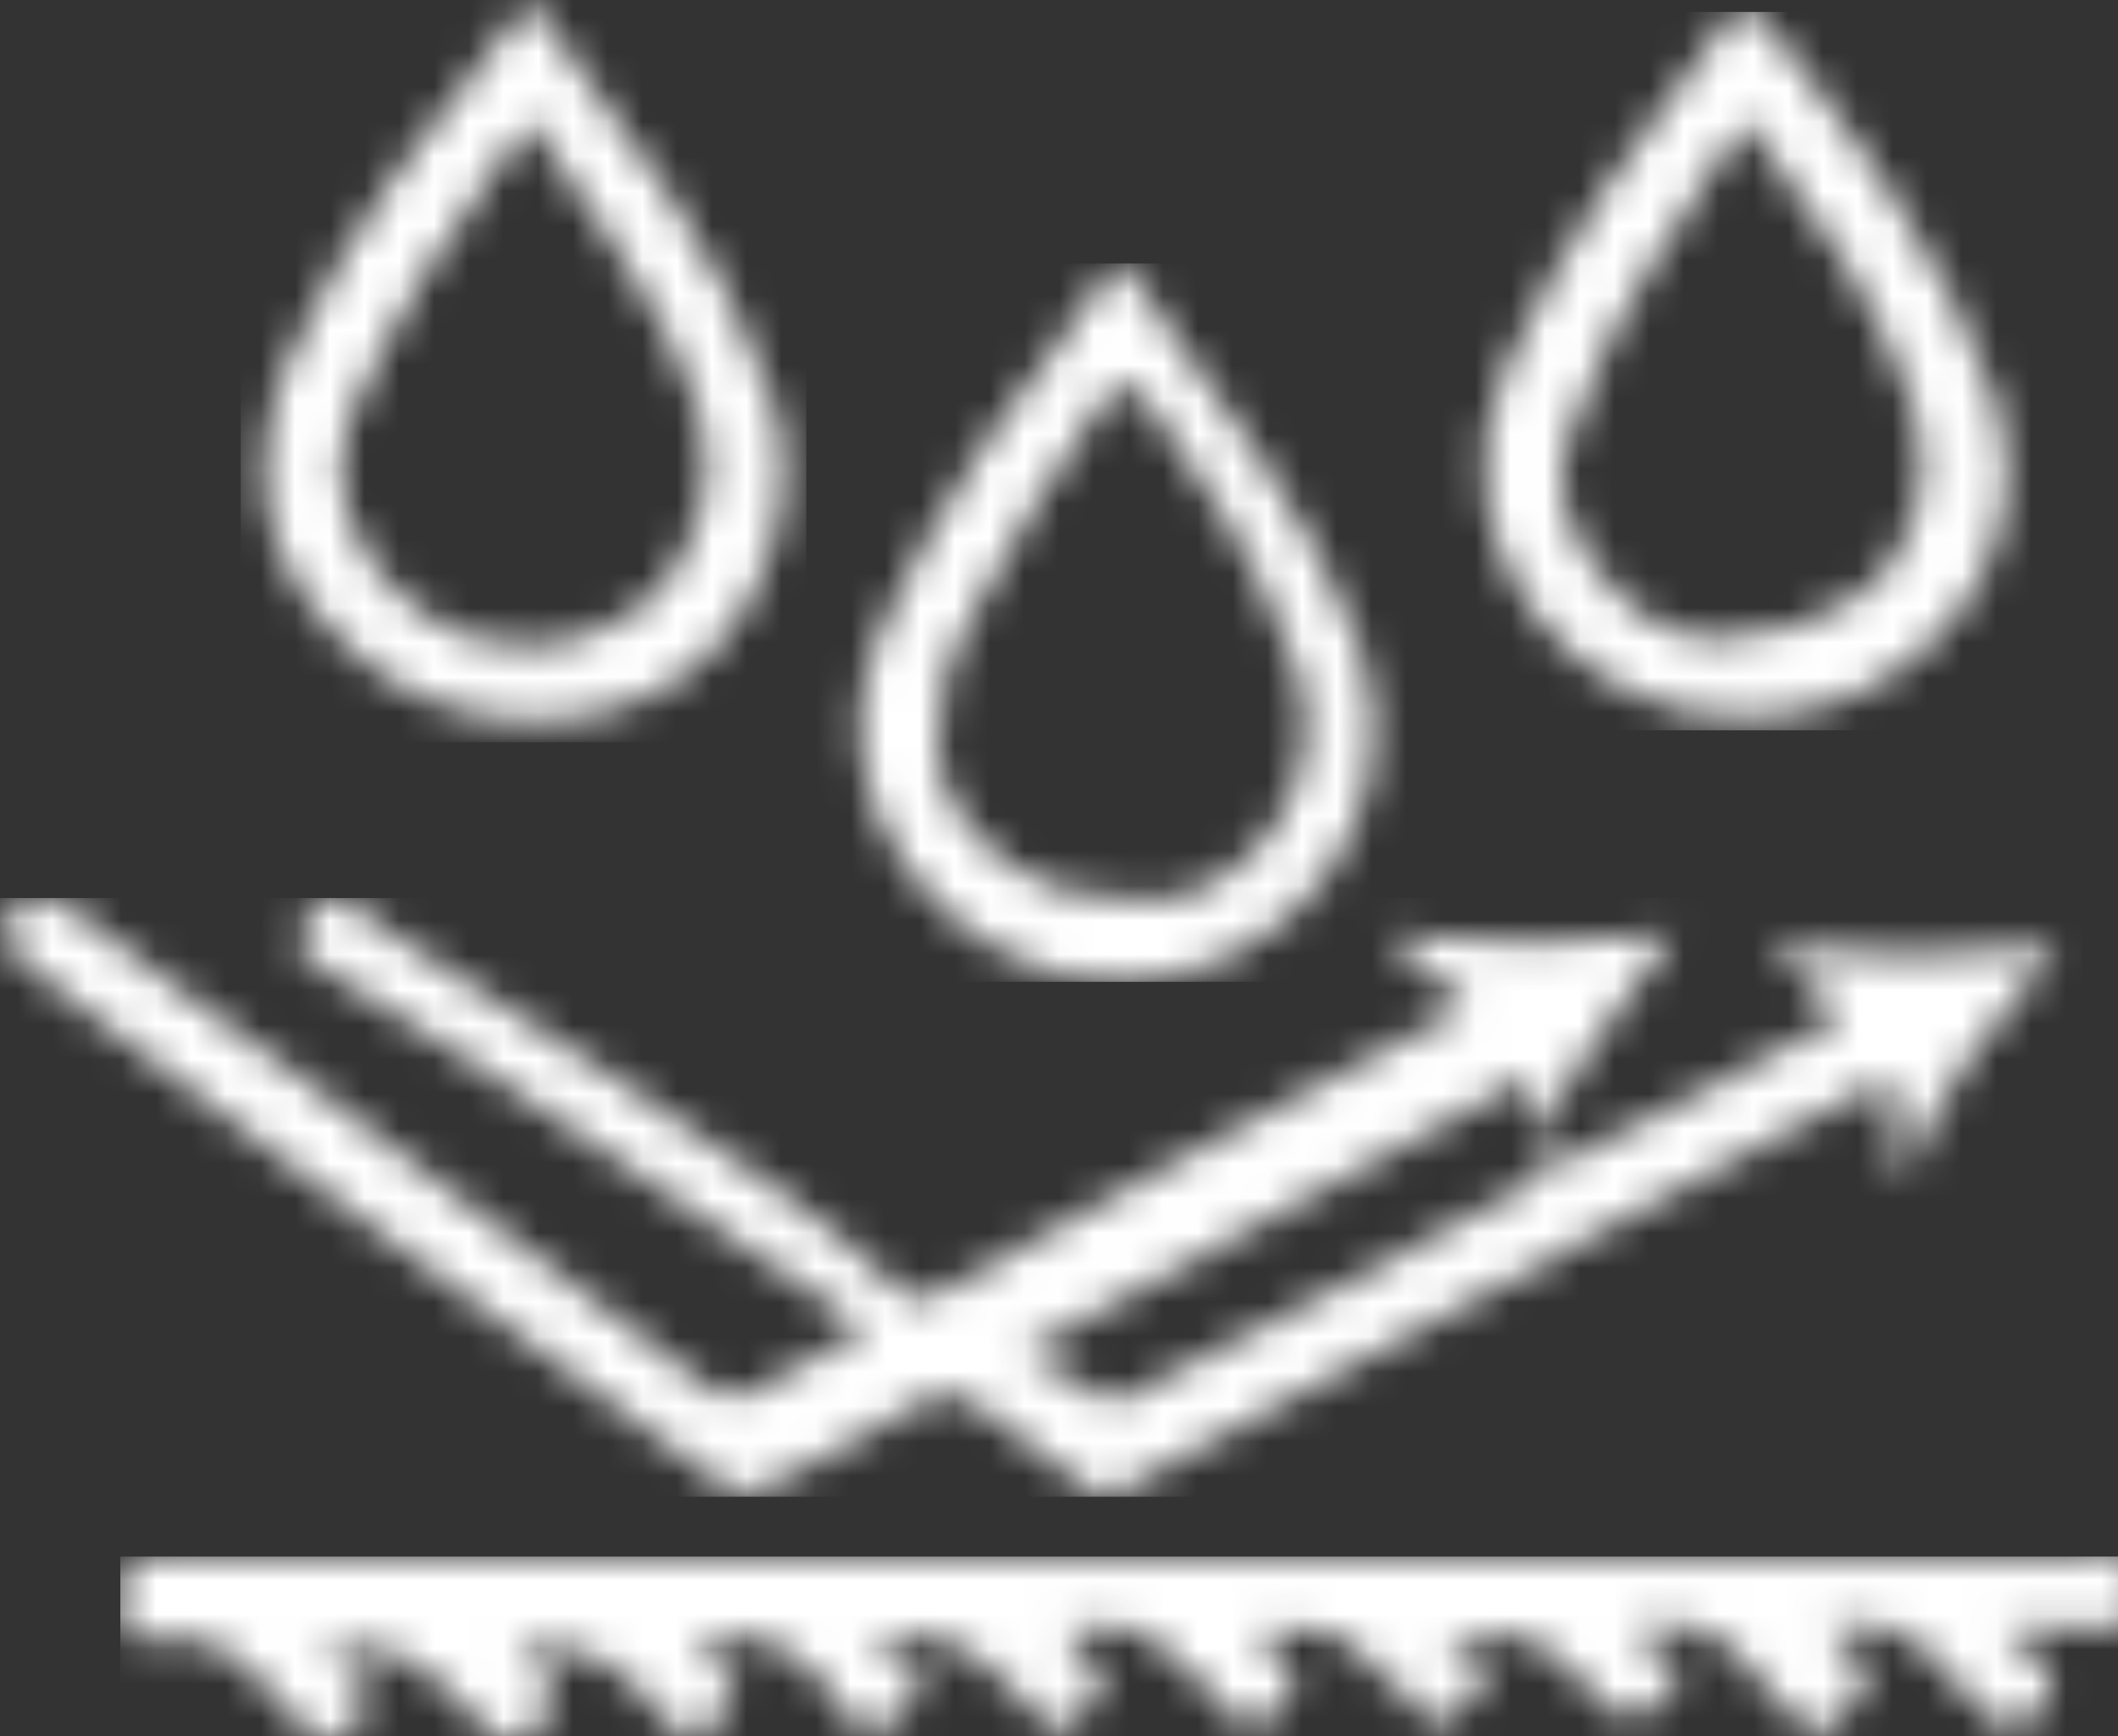 <?xml version="1.0" encoding="UTF-8"?> <svg xmlns="http://www.w3.org/2000/svg" width="61" height="50" viewBox="0 0 61 50" fill="none"><rect x="0" y="0" width="61" height="50" fill="#333333" stroke="none"/> <g clip-path="url(#clip0_961_4924)"> <mask id="mask0_961_4924" style="mask-type:luminance" maskUnits="userSpaceOnUse" x="0" y="25" width="60" height="19"> <path d="M31.886 40.345C31.193 40 30.5 39.31 29.46 38.965C34.312 36.207 39.165 33.793 44.017 31.034C44.017 32.069 44.364 32.758 44.364 33.448C44.364 33.793 44.364 34.138 44.017 34.138C40.204 36.207 36.392 38.276 32.233 40.345H31.886C32.233 40.345 31.886 40.345 31.886 40.345ZM9.011 26.207C8.665 26.552 8.665 26.896 8.665 27.241C8.665 27.586 9.011 27.931 9.358 27.931C12.13 29.655 14.903 31.379 17.329 33.103C19.756 34.828 22.528 36.552 24.954 38.276C23.915 38.965 22.875 39.31 21.835 40C21.142 40.345 20.795 40.345 20.449 40C16.983 37.241 12.824 34.138 8.665 31.034C6.585 29.655 4.506 27.931 2.079 26.207C1.386 25.862 0.693 25.517 0.346 26.207C-0 27.241 0.346 27.586 1.04 27.931C1.04 27.931 1.04 27.931 1.386 28.276C7.625 33.103 14.21 37.931 20.795 42.758C21.142 43.103 21.488 43.103 22.182 42.758C23.568 42.069 24.954 41.379 25.994 40.69C27.034 40 27.727 40 28.42 40.69C29.46 41.379 30.153 42.069 31.193 42.758C31.54 43.103 32.233 43.103 32.579 42.758C38.125 39.655 43.67 36.896 49.216 33.793C50.949 32.758 52.682 32.069 54.415 31.034C54.415 32.069 54.761 33.103 54.761 34.138C55.801 31.379 57.534 29.31 59.267 27.241C56.494 27.586 53.721 27.586 50.949 27.241C51.989 27.931 52.335 28.621 53.028 29.31C49.909 31.034 47.136 32.414 44.364 33.793H44.017V33.448C45.057 31.034 46.443 29.31 48.176 26.896C45.403 27.241 42.977 27.241 39.858 26.896C40.898 27.586 41.244 28.276 42.284 28.965C37.085 31.724 31.886 34.483 27.034 37.241C26.687 37.586 26.341 37.241 25.994 37.241C23.915 35.172 20.795 33.103 17.676 31.034C15.25 29.655 13.17 27.931 10.744 26.552C10.398 26.207 10.051 25.862 9.704 25.862C9.704 25.862 9.358 25.862 9.011 26.207Z" fill="white"></path> </mask> <g mask="url(#mask0_961_4924)"> <path d="M59.96 25.863H0V43.105H59.96V25.863Z" fill="white"></path> </g> <mask id="mask1_961_4924" style="mask-type:luminance" maskUnits="userSpaceOnUse" x="3" y="44" width="59" height="7"> <path d="M59.614 44.829C41.591 44.829 23.221 44.829 4.852 44.829C3.466 44.829 3.466 44.829 3.466 46.553C3.466 46.898 3.466 47.243 4.159 47.243C5.892 46.898 6.932 47.588 7.971 48.967C8.318 49.312 8.665 49.657 9.011 50.002C9.358 50.346 9.358 50.346 9.704 50.002C11.091 48.967 11.091 48.967 9.704 47.933L9.358 47.588C10.744 47.243 11.784 47.588 12.824 48.622C13.17 48.967 13.517 49.312 13.864 49.657C14.557 50.346 14.903 50.346 15.597 49.657C15.943 48.967 16.29 48.622 15.597 48.278C15.25 47.933 15.25 47.933 14.903 47.588C16.29 47.243 17.329 47.588 18.369 48.622C18.716 49.312 19.409 49.657 19.756 50.002C19.756 50.002 20.102 50.346 20.102 50.002C20.449 49.657 21.142 49.312 21.142 48.622C21.142 48.278 20.449 47.933 20.449 47.588L20.102 47.243C21.488 46.898 22.528 47.243 23.568 48.278C23.568 48.622 24.261 48.967 24.261 49.312C24.954 50.002 25.301 50.002 25.994 49.312C26.687 48.622 26.687 48.278 25.994 47.933C25.648 47.933 25.301 47.588 25.301 47.243C26.687 46.898 27.727 47.243 28.767 48.278C29.113 48.622 29.46 48.967 29.807 49.312C30.153 50.002 30.5 50.002 31.193 49.312C31.886 48.622 31.886 48.278 31.193 47.588C30.846 47.588 30.846 47.243 30.846 46.898C31.886 46.898 32.926 46.553 33.966 47.933C34.312 48.278 35.006 48.622 35.352 49.312C36.045 50.002 36.392 49.657 36.739 49.312C37.432 48.622 37.432 48.278 36.739 47.588C36.392 47.588 36.392 47.243 36.392 46.898C38.471 46.898 38.471 46.898 39.858 48.278C40.205 48.622 40.551 48.622 40.551 48.967C41.244 49.657 41.591 50.002 42.284 48.967C42.977 48.278 42.977 47.933 42.284 47.588C41.937 47.588 41.591 47.243 41.591 47.243C42.977 46.898 44.017 46.898 45.057 47.933C45.403 48.278 45.75 48.622 46.096 48.967C46.79 49.657 47.136 49.657 47.83 48.967C48.523 48.278 48.523 47.933 47.83 47.588C47.483 47.588 47.136 47.243 47.136 46.898C48.523 46.553 49.562 46.898 50.602 48.278C50.949 48.967 51.642 49.312 52.335 50.002C53.028 49.312 53.721 48.967 53.721 48.278C53.721 47.588 53.028 47.588 52.682 46.898C54.068 46.553 55.108 46.898 56.148 48.278C56.494 48.622 56.841 48.967 57.187 49.312C57.881 50.002 58.227 50.002 58.574 49.312C59.267 48.622 59.267 48.278 58.574 47.588C58.227 47.588 58.227 47.243 57.881 47.243C57.881 47.243 57.881 47.243 57.881 46.898C58.92 46.898 59.96 46.898 61 46.898C61.346 46.898 61.693 46.898 61.693 46.553C61.693 45.864 61.693 45.174 61.693 44.829L61.346 44.484C60.307 44.829 59.96 44.829 59.614 44.829Z" fill="white"></path> </mask> <g mask="url(#mask1_961_4924)"> <path d="M61 44.828H3.466V50.001H61V44.828Z" fill="white"></path> </g> <mask id="mask2_961_4924" style="mask-type:luminance" maskUnits="userSpaceOnUse" x="24" y="7" width="16" height="22"> <path d="M27.034 22.069C27.034 21.724 27.034 21.379 27.034 21.034C27.034 19.655 27.381 18.62 28.074 17.586C29.114 15.517 30.5 13.448 31.887 11.379C32.233 11.034 32.58 11.034 32.926 11.379C34.659 13.793 36.046 15.862 37.086 18.62C38.472 21.379 37.086 24.827 33.966 25.862C33.273 25.862 32.926 25.862 32.233 25.862C29.807 25.862 27.727 24.483 27.034 22.069ZM31.887 7.931C29.46 11.034 27.034 14.482 25.301 18.276C23.222 23.103 27.381 28.276 32.233 28.276C37.086 28.276 40.898 23.448 39.165 18.62C37.779 14.827 35.006 11.379 32.58 7.931C32.58 7.586 32.233 7.586 32.233 7.586C32.233 7.586 31.887 7.586 31.887 7.931Z" fill="white"></path> </mask> <g mask="url(#mask2_961_4924)"> <path d="M40.898 7.586H23.222V28.276H40.898V7.586Z" fill="white"></path> </g> <mask id="mask3_961_4924" style="mask-type:luminance" maskUnits="userSpaceOnUse" x="42" y="0" width="16" height="21"> <path d="M47.136 17.585C45.403 16.206 44.364 14.137 45.403 12.068C46.443 8.964 48.523 6.206 50.256 3.447C52.335 6.206 54.068 8.62 55.108 11.723C55.801 13.792 55.108 16.206 53.375 17.24C52.335 17.93 51.295 18.275 50.256 18.275C49.216 18.62 48.176 18.275 47.136 17.585ZM49.909 0.344C47.483 3.447 45.057 6.895 43.324 10.689C41.244 15.516 45.057 20.689 50.256 20.689C55.108 20.689 58.92 16.206 57.534 11.723C56.148 7.585 53.375 3.792 50.602 0.344C50.602 0.344 50.256 0.344 49.909 0.344C50.256 0.344 49.909 0.344 49.909 0.344Z" fill="white"></path> </mask> <g mask="url(#mask3_961_4924)"> <path d="M58.574 0.344H41.244V21.033H58.574V0.344Z" fill="white"></path> </g> <mask id="mask4_961_4924" style="mask-type:luminance" maskUnits="userSpaceOnUse" x="7" y="0" width="16" height="21"> <path d="M12.131 17.586C10.051 16.207 9.358 13.793 10.051 12.069C11.438 8.966 13.171 6.207 15.25 3.448C16.983 6.207 19.062 8.621 20.102 11.724C20.796 13.793 20.102 16.207 18.369 17.586C17.329 18.276 16.29 18.621 15.25 18.621C14.21 18.621 12.824 18.276 12.131 17.586ZM8.318 10.345C6.932 13.793 7.625 16.552 10.398 18.965C12.824 21.035 16.636 21.379 19.409 19.655C22.182 17.931 23.222 13.793 22.182 11.379C20.796 7.241 18.023 3.793 15.25 0C12.477 3.448 10.051 6.552 8.318 10.345Z" fill="white"></path> </mask> <g mask="url(#mask4_961_4924)"> <path d="M23.221 0H6.932V21.379H23.221V0Z" fill="white"></path> </g> </g> <defs> <clipPath id="clip0_961_4924"> <rect width="61" height="50" fill="white"></rect> </clipPath> </defs> </svg> 